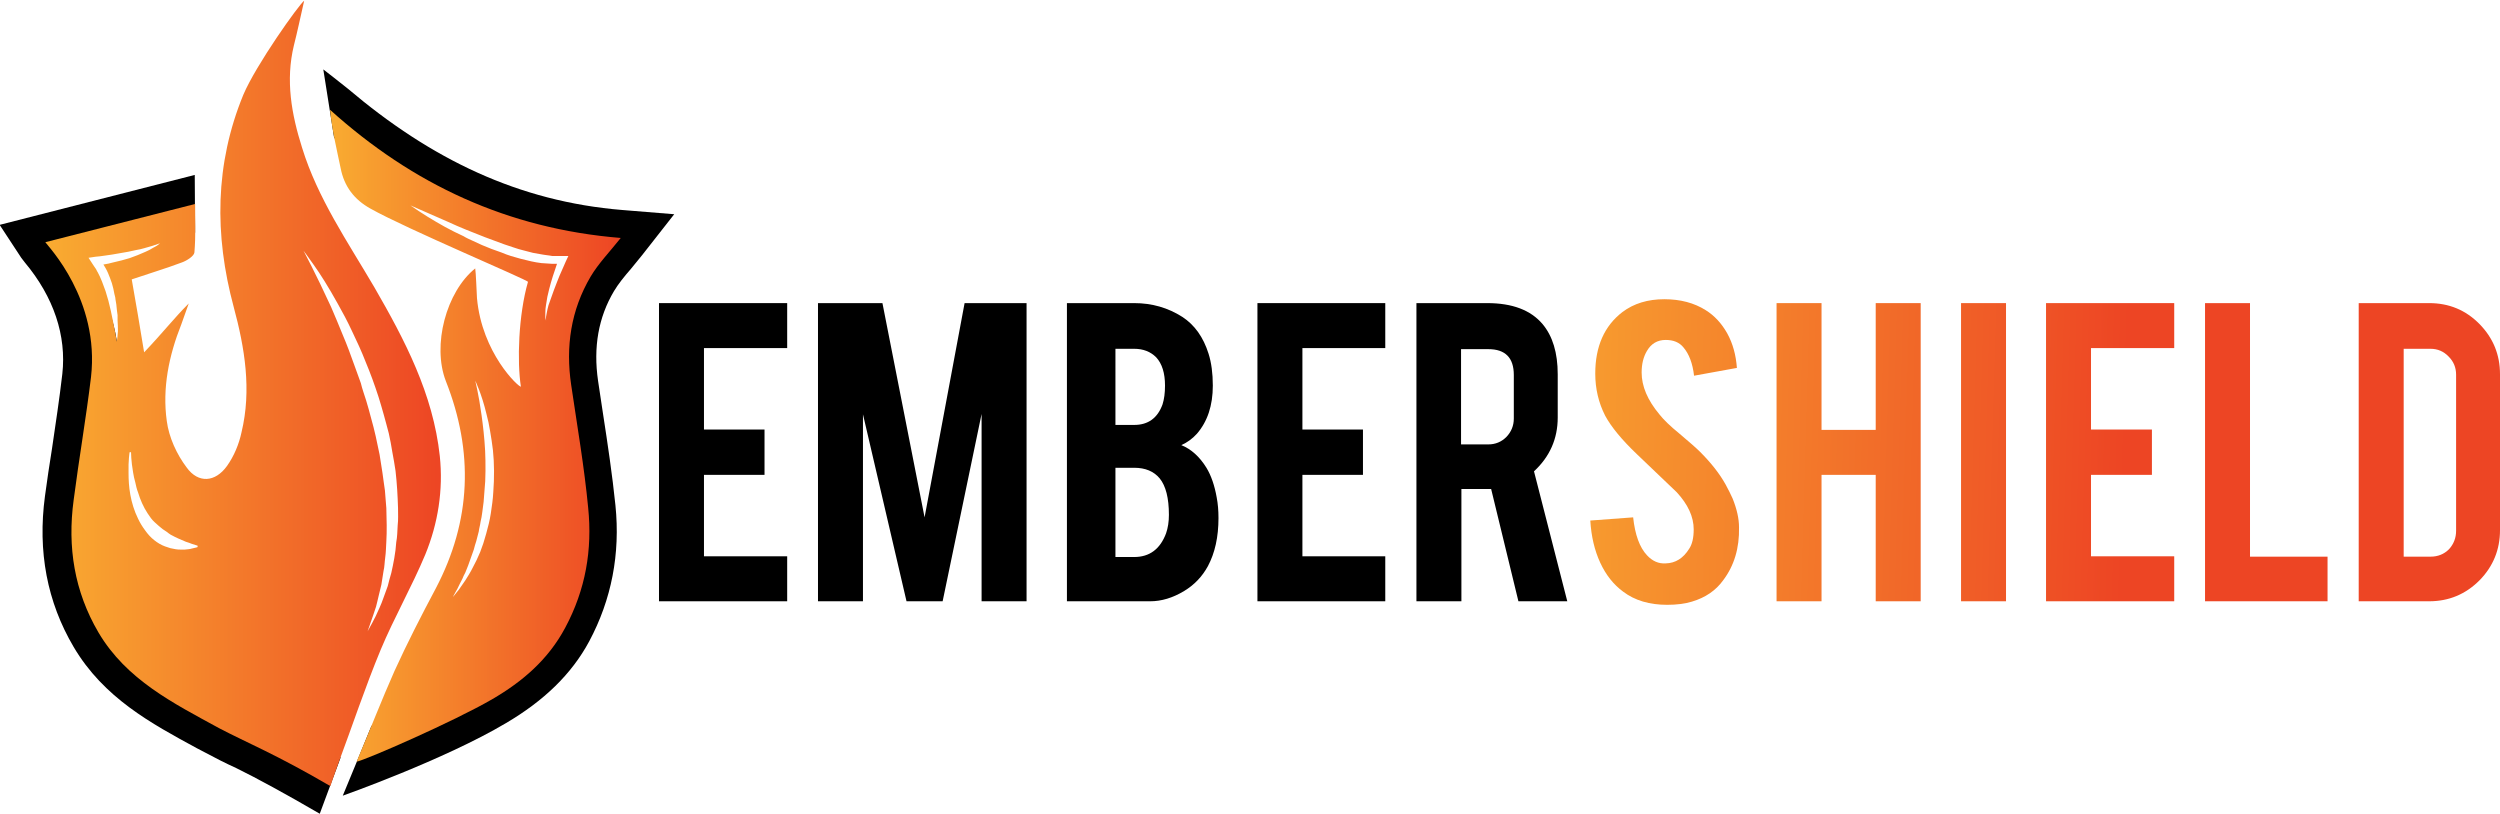 <?xml version="1.0" encoding="UTF-8"?>
<svg xmlns="http://www.w3.org/2000/svg" version="1.2" viewBox="0 0 706 230" width="706" height="230">
  <defs>
    <linearGradient id="P" gradientUnits="userSpaceOnUse"></linearGradient>
    <linearGradient id="g1" x2="1" href="#P" gradientTransform="matrix(189.842,4.952,-10.156,389.304,417.606,80.867)">
      <stop stop-color="#f9ac31"></stop>
      <stop offset="1" stop-color="#ed4524"></stop>
    </linearGradient>
    <linearGradient id="g2" x2="1" href="#P" gradientTransform="matrix(180.496,4.709,-9.354,358.57,420.796,80.711)">
      <stop stop-color="#f9ac31"></stop>
      <stop offset="1" stop-color="#ed4524"></stop>
    </linearGradient>
    <linearGradient id="g3" x2="1" href="#P" gradientTransform="matrix(180.496,4.709,-26.718,1024.174,420.953,74.711)">
      <stop stop-color="#f9ac31"></stop>
      <stop offset="1" stop-color="#ed4524"></stop>
    </linearGradient>
    <linearGradient id="g4" x2="1" href="#P" gradientTransform="matrix(180.496,4.709,-10.462,401.036,420.856,78.427)">
      <stop stop-color="#f9ac31"></stop>
      <stop offset="1" stop-color="#ed4524"></stop>
    </linearGradient>
    <linearGradient id="g5" x2="1" href="#P" gradientTransform="matrix(180.496,4.709,-10.815,414.557,420.887,77.234)">
      <stop stop-color="#f9ac31"></stop>
      <stop offset="1" stop-color="#ed4524"></stop>
    </linearGradient>
    <linearGradient id="g6" x2="1" href="#P" gradientTransform="matrix(182.743,4.767,-9.718,372.532,417.858,76.24)">
      <stop stop-color="#f9ac31"></stop>
      <stop offset="1" stop-color="#ed4524"></stop>
    </linearGradient>
    <linearGradient id="g7" x2="1" href="#P" gradientTransform="matrix(111.663,0,0,221.78,12.824,.182)">
      <stop stop-color="#f9ac31"></stop>
      <stop offset="1" stop-color="#ed4524"></stop>
    </linearGradient>
    <linearGradient id="g8" x2="1" href="#P" gradientTransform="matrix(82.067,0,0,184.09,93.215,31.027)">
      <stop stop-color="#f9ac31"></stop>
      <stop offset="1" stop-color="#ed4524"></stop>
    </linearGradient>
  </defs>
  <style>.a{fill:url(#g1)}.b{fill:url(#g2)}.c{fill:url(#g3)}.d{fill:url(#g4)}.e{fill:url(#g5)}.f{fill:url(#g6)}.g{fill:url(#g7)}.h{fill:url(#g8)}</style>
  <path d="m186.1 169.8v-84.2h36.2v12.7h-23.5v23h17.1v12.8h-17.1v23h23.5v12.7z"></path>
  <path d="m243.7 169.8h-12.7v-84.2h18.2l11.9 60.5 11.3-60.5h17.5v84.2h-12.7v-52.9l-11 52.9h-10.2l-12.3-52.8z"></path>
  <path fill-rule="evenodd" d="m301.3 169.8v-84.2h19q7.5 0 13.6 3.9 5.2 3.4 7.4 10.4 1.2 3.8 1.2 9 0 8.4-4.5 13.6-1.9 2.1-4.4 3.2 4.2 1.7 7.1 6.4 2 3.3 2.9 8.4 0.5 2.6 0.5 5.8 0 8-3 13.6-2.4 4.4-6.7 7-4.8 2.9-9.6 2.9zm13.7-49.8h5.3q5.9 0 8-5.8 0.7-2.2 0.7-5.3 0-5.3-2.5-8-2.4-2.4-6.2-2.4h-5.3zm0 37.3h5.3q6.5 0 9-6.7 0.8-2.3 0.8-5.2 0-7.1-2.6-10.3-2.5-3-7.2-3h-5.3z"></path>
  <path d="m355.1 169.8v-84.2h36.1v12.7h-23.4v23h17.1v12.8h-17.1v23h23.4v12.7z"></path>
  <path fill-rule="evenodd" d="m420 85.6q10.6 0 15.6 5.9 4.3 5.1 4.3 14.2v12.2q0 9-6.7 15.2l9.4 36.7h-13.8l-7.7-31.7q-0.5 0-1.1 0h-7.3v31.7h-12.7v-84.2zm7.5 20.3q0-7.3-7.2-7.3h-7.7v26.9h7.7q3 0 5.1-2.1 2.1-2.2 2.1-5.2z"></path>
  <path class="a" d="m491.1 148.9q0.2 8.8-4.5 15-3.1 4.3-8.8 6-3 0.9-7 0.9-7.5 0-12.4-3.7-4.1-3-6.5-8.2-2.4-5.2-2.8-11.9l12.1-0.9q0.8 7.4 3.9 10.7 2.3 2.5 5.3 2.3 4.1-0.1 6.6-4.1 1.3-1.9 1.3-5.5 0-5.3-4.8-10.5-3.7-3.5-11.2-10.7-6.4-6.1-9-10.9-2.8-5.5-2.8-11.9 0-11.5 7.7-17.4 4.8-3.6 11.8-3.6 6.8 0 11.7 3.1 3.7 2.3 6.1 6.6 2.3 4.2 2.7 9.7l-12.1 2.2q-0.6-5.2-3-8-1.7-2.1-5-2.1-3.5 0-5.3 3.1-1.5 2.5-1.5 6.1 0 5.8 5 11.8 1.8 2.3 5.6 5.4 4.4 3.7 5.9 5.2 4.7 4.7 7.2 9.2 1.2 2.2 2 4 1.8 4.5 1.8 8.1z"></path>
  <path class="b" d="m514.4 134.1v35.7h-12.7v-84.2h12.7v35.8h15.3v-35.8h12.7v84.2h-12.7v-35.7z"></path>
  <path class="c" d="m566.5 169.8h-12.7v-84.2h12.7z"></path>
  <path class="d" d="m577.8 169.8v-84.2h36.2v12.7h-23.5v23h17.2v12.8h-17.2v23h23.5v12.7z"></path>
  <path class="e" d="m657.3 169.8h-34.6v-84.2h12.7v71.6h21.9z"></path>
  <path fill-rule="evenodd" class="f" d="m706 149.7q0 8.3-5.8 14.2-5.9 5.9-14.2 5.9h-19.9v-84.2h19.9q8.4 0 14.2 5.9 5.8 5.9 5.8 14.2zm-27.2 7.5h7.6q3.1 0 5.2-2.1 2-2.2 2-5.2v-44.1q0-3-2.1-5.1-2.1-2.2-5.1-2.2h-7.6z"></path>
  <path d="m90.3 229.8c-9.8-5.7-17.7-10-23.6-12.9-3.1-1.4-6-2.9-8.8-4.4l-2.3-1.2c-12.9-7-26.3-14.2-34.8-28.6-7.5-12.7-10.2-27-8.1-42.6q0.9-6.7 2-13.5c1-6.9 2.1-14 2.9-21 1.2-10.8-2.4-21.7-10.6-31.5-0.4-0.5-0.7-0.9-1-1.3l-6.1-9.3 55.1-14.1 0.1 16.3-31.3 6.7c6.3 10.8 10.9 23.2 9.5 35-0.8 7.3-1.9 14.5-3 21.5-0.6 4.5-1.3 8.9-1.9 13.4-1.7 12.1 0.3 22.6 6 32.3 6.3 10.7 17.2 16.5 28.7 22.7l2.3 1.3c2.5 1.4 5.2 2.6 8.2 4.1 5.8 2.9 12.2 5.2 22.6 11.2z"></path>
  <path d="m175.7 59.3c-29.2-2.4-53.9-14.3-77.4-34.2-1.7-1.4-7-5.5-7-5.5l3.1 19.6 1.2-3.1 1.4 3.1c2.5 2.2-2.5 2 0 4 19.8 15.4 39.6 23.4 63.5 27.6-0.2 0.3 2 4.1 1.9 4.4-6.3 10.6-11.1 21.5-9.1 34.7q0.7 4.7 1.4 9.4c1.2 8.2 2.5 16.6 3.4 24.9 1 10.8-0.8 20.3-5.7 29.4-3.6 6.7-9.2 12.1-17.5 16.9-7.5 4.4-21.7 10.9-30 14.5l-4.3 10.5-3.8 9.2c0 0 28.6-10.1 46.1-20.5 10.7-6.3 18.5-13.8 23.5-23.1 6.3-11.8 8.8-24.7 7.4-38.4-0.9-8.7-2.2-17.4-3.5-25.8q-0.7-4.7-1.4-9.3c-1.4-9.6 0.1-18 4.5-25.4 1.2-2 2.8-4 4.8-6.3q1.5-1.8 3.1-3.8l9.1-11.6z"></path>
  <path fill-rule="evenodd" class="g" d="m120.1 156.6c-3.8 9.1-8.8 17.8-12.6 26.9-4.4 10.6-8 21.5-12 32.2-0.6 1.8-1.3 3.5-2.2 6.3-15.4-9-23.7-12.3-31.5-16.4-12.8-7-26.1-13.6-34-27-6.8-11.6-8.8-24.1-7-37.4 1.5-11.6 3.5-23.1 4.9-34.7 2.5-21.9-12.1-36.9-12.9-38.1 14-3.6 27.8-7.1 42.3-10.8 0 4.2 0.2 9-0.2 13.7-0.1 1-2.1 2.3-3.5 2.8-4.5 1.7-9.2 3.1-14.2 4.8 1.2 6.7 2.3 13.3 3.5 20.6 5.6-5.9 8.4-9.6 12.6-13.8-0.7 2-1.4 4-2.1 5.9-3.5 8.8-5.4 18-4.1 27.3 0.6 4.6 2.8 9.4 5.6 13.1 3.3 4.6 8.1 4.2 11.4-0.4 2-2.8 3.4-6.2 4.1-9.5 2.9-12 0.9-23.9-2.2-35.4-5.5-20.4-5.3-40.4 2.7-59.9 3.6-8.5 15.7-25.5 17.2-26.6-1.1 4.8-1.9 8.7-2.9 12.6-2.4 9.9-0.7 19.4 2.3 28.9 4.4 14.3 12.9 26.6 20.4 39.4 8.6 14.9 16.6 30.1 18.5 47.7 1 9.6-0.5 19-4.1 27.8zm-90.9-81.9q1.4-0.2 2.8-0.6 2.3-0.5 4.6-1.2 2.3-0.8 4.5-1.8c0.7-0.3 1.5-0.7 2.1-1.1 0.4-0.2 0.7-0.4 1.1-0.6l0.9-0.7q-2.2 0.8-4.5 1.4c-0.7 0.2-1.5 0.4-2.2 0.5l-2.3 0.5q-2.3 0.4-4.6 0.8c-1.6 0.2-3.1 0.5-4.6 0.6l-2 0.3 1.1 1.7 0.8 1.2c0.3 0.3 0.4 0.8 0.7 1.2q0.3 0.6 0.6 1.2c0.2 0.5 0.4 0.9 0.6 1.4q0.5 1.3 1 2.7c0.3 0.9 0.5 1.8 0.8 2.7q0.4 1.5 0.7 2.9c0.2 0.9 0.4 1.9 0.6 2.9q0.6 2.9 1.1 5.8 0.2-1.5 0.3-3 0-1.5-0.1-3 0-0.7 0-1.5c-0.1-0.5-0.1-1-0.2-1.5q-0.1-1.5-0.4-3c0-0.5-0.2-1-0.3-1.5q-0.1-0.7-0.3-1.5l-0.4-1.5-0.5-1.4c-0.2-0.5-0.4-1-0.6-1.5q-0.3-0.7-0.7-1.4-0.3-0.5-0.6-1zm26.6 79.8v-0.4c0 0-0.6-0.2-1.6-0.5-0.5-0.2-1-0.4-1.7-0.6q-1-0.4-2.1-0.9-1.1-0.5-2.2-1.1c-0.4-0.3-0.8-0.5-1.1-0.8-0.4-0.3-0.8-0.5-1.2-0.8-0.7-0.6-1.5-1.2-2.2-1.9-0.8-0.7-1.4-1.6-2-2.5-1.2-1.8-2.1-3.9-2.7-5.9-0.4-1-0.6-2-0.8-2.9q-0.4-1.4-0.6-2.7c-0.6-3.4-0.6-5.8-0.6-5.8h-0.4c0 0-0.4 2.3-0.3 5.9 0 1.8 0.1 3.9 0.5 6.1 0.4 2.2 1.1 4.6 2.2 6.8q0.8 1.7 2 3.3c0.7 1 1.6 2 2.5 2.7 1 0.8 2 1.4 3.1 1.8 0.5 0.2 1 0.3 1.5 0.5 0.6 0.1 1.1 0.2 1.5 0.3 0.5 0.1 1 0.1 1.4 0.1 0.4 0 0.8 0 1.2 0 0.8-0.1 1.4-0.1 2-0.3 1-0.2 1.6-0.4 1.6-0.4zm56.6-11.1c-0.1-3.4-0.3-6.9-0.7-10.4q-0.4-2.7-0.9-5.3c-0.3-1.8-0.6-3.6-1-5.3-0.5-1.8-0.9-3.5-1.4-5.2-0.5-1.8-1-3.5-1.5-5.1-1.1-3.4-2.3-6.7-3.6-9.8-1.2-3.1-2.6-6.1-3.9-8.8-1.3-2.8-2.7-5.4-4-7.7-2.6-4.7-5-8.5-6.8-11-1.8-2.6-2.9-4-2.9-4 0 0 3.4 6.3 7.8 15.9q1.6 3.7 3.3 7.9c1.2 2.8 2.3 5.8 3.4 8.9q0.8 2.3 1.7 4.7c0.4 1.7 1 3.3 1.5 4.9 0.5 1.7 1 3.4 1.4 5 0.5 1.7 0.9 3.4 1.3 5.1 0.4 1.7 0.7 3.5 1.1 5.2q0.4 2.5 0.8 5.1c0.2 1.7 0.5 3.4 0.7 5 0.1 1.7 0.3 3.4 0.4 5 0 1.6 0.1 3.2 0.1 4.8 0 1.6 0 3.1-0.1 4.6-0.1 1.5-0.1 3-0.3 4.4-0.2 1.4-0.2 2.8-0.5 4q-0.3 2-0.6 3.8-0.4 1.7-0.8 3.3c-0.2 1-0.5 2-0.7 2.9q-0.4 1.3-0.8 2.4c-1 2.9-1.6 4.6-1.6 4.6q0 0 0.6-1.1c0.4-0.7 1-1.8 1.7-3.2 0.6-1.4 1.5-3.1 2.2-5.2q0.6-1.6 1.2-3.3c0.3-1.2 0.6-2.4 1-3.7 0.6-2.7 1.2-5.6 1.4-8.7 0.3-1.5 0.3-3.1 0.4-4.7 0.2-1.7 0.1-3.3 0.1-5z"></path>
  <path fill-rule="evenodd" class="h" d="m166.8 78.1c-5.6 9.5-7.1 19.8-5.5 30.6 1.7 11.6 3.7 23.1 4.8 34.7 1.2 11.8-0.7 23.1-6.5 33.9-4.8 9-12.1 15.2-20.5 20.1-10.8 6.3-36 17.3-38.4 17.7 3.9-9.2 7.1-17.5 10.7-25.6 3.6-7.9 7.6-15.7 11.7-23.4 10-19.1 10.7-38.5 2.8-58.5-3.9-10.1 0.1-25.2 8.3-31.8 0.2 1.1 0.4 6.9 0.5 8.4 1.4 15.5 11.7 25.1 12.4 25-1.1-7.1-0.7-20.2 2-29.6 0.1-0.5-34.4-15-44.5-20.7-4.5-2.5-7.4-6.2-8.4-11.4-1.1-5.3-2.4-10.6-3-16.5 23.4 21.1 50.2 33.6 82.1 36.2-3.1 3.9-6.3 7.2-8.5 10.9zm-27.6 49c-0.2-1.8-0.5-3.6-0.8-5.4q-0.4-2.5-1-4.7c-1.4-5.9-3.2-9.5-3.2-9.5 0 0 1 3.9 1.8 9.8 0.4 2.9 0.8 6.3 1 10 0.1 1.8 0.1 3.7 0.1 5.7 0 1.9-0.1 3.9-0.3 5.8-0.1 2-0.3 3.9-0.6 5.8-0.1 1-0.3 1.9-0.5 2.8-0.1 0.9-0.4 1.8-0.5 2.7q-0.4 1.4-0.7 2.7-0.4 1.2-0.7 2.4c-0.6 1.6-1.1 3.2-1.6 4.5q-0.4 1.1-0.8 2-0.5 0.9-0.8 1.7c-0.6 1.1-1 2-1.4 2.8-0.9 1.5-1.3 2.4-1.3 2.4 0 0 0.6-0.7 1.7-2.1q0.8-1.1 1.8-2.6c0.7-1.1 1.4-2.2 2.1-3.6q1.1-2 2.1-4.4 0.4-1.2 0.9-2.5 0.4-1.3 0.8-2.7c0.5-1.8 1-3.7 1.3-5.7 0.3-2 0.6-4 0.7-6 0.3-4 0.3-8.1-0.1-11.9zm21.3-54.8h-1.8-2.7l-2.7-0.4-2.8-0.5c-0.9-0.2-1.8-0.5-2.7-0.7-0.9-0.2-1.8-0.5-2.7-0.8-0.9-0.3-1.8-0.6-2.7-0.9l-2.7-1-2.7-1c-1.8-0.7-3.5-1.4-5.3-2.1-1.8-0.7-3.5-1.5-5.3-2.3l-10.5-4.6c3.1 2.2 6.4 4.2 9.8 6.1 1.7 0.9 3.4 1.8 5.2 2.6 0.8 0.5 1.7 0.9 2.6 1.3q1.3 0.6 2.6 1.2 1.4 0.6 2.7 1.1l2.8 1c0.9 0.4 1.8 0.7 2.7 1q1.4 0.4 2.8 0.8c1 0.2 1.9 0.5 2.9 0.7 1 0.2 1.9 0.4 2.9 0.5l3 0.2q0.7 0 1.4 0c-0.8 2.3-1.6 4.7-2.2 7.1q-0.6 2.2-0.9 4.5-0.2 1.1-0.2 2.3c0 0.3 0 0.7 0 1.1 0 0.4 0.2 0.8 0.2 1.1 0-0.4 0-0.7 0-1.1 0.1-0.4 0.1-0.7 0.2-1.1q0.2-1.1 0.5-2.2c0.5-1.4 1-2.8 1.5-4.2 0.5-1.4 1.1-2.8 1.6-4.1q0.9-2.1 1.8-4.1z"></path>
</svg>
